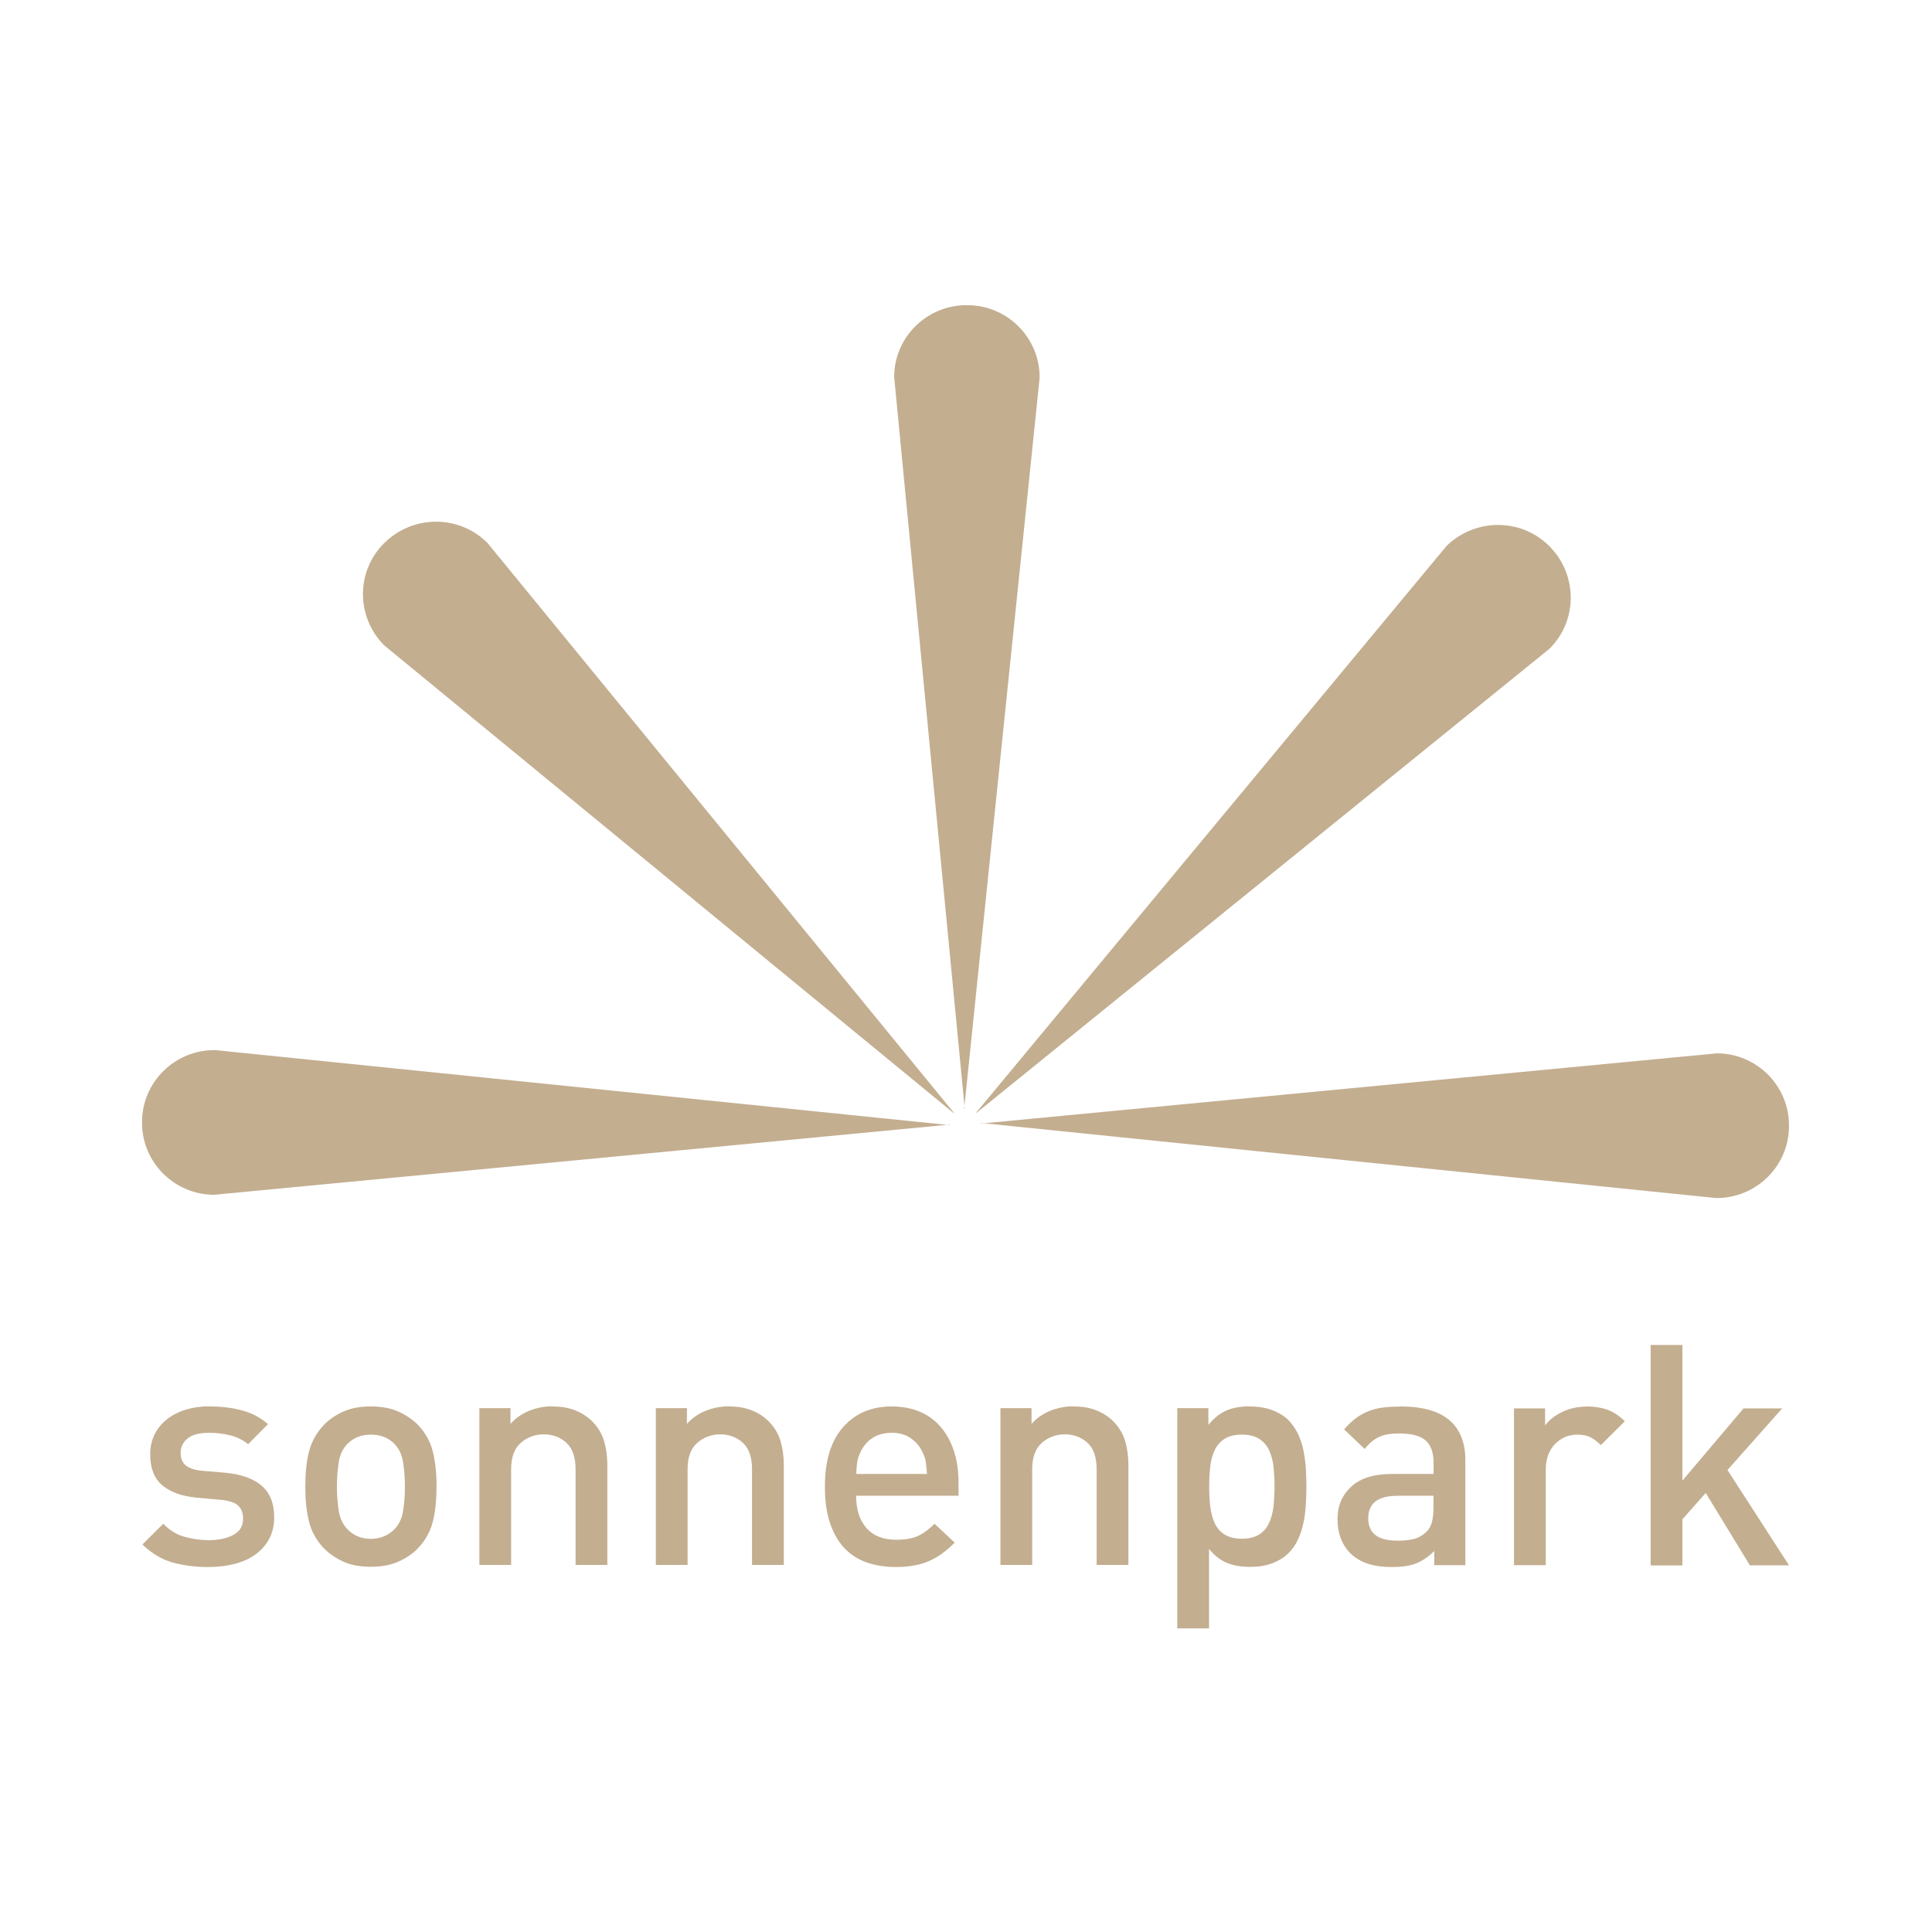 <?xml version="1.0" encoding="UTF-8" standalone="no"?>
<svg xmlns="http://www.w3.org/2000/svg" xmlns:xlink="http://www.w3.org/1999/xlink" xmlns:serif="http://www.serif.com/" width="100%" height="100%" viewBox="0 0 200 200" version="1.1" xml:space="preserve" style="fill-rule:evenodd;clip-rule:evenodd;stroke-linejoin:round;stroke-miterlimit:2;">
    <g transform="matrix(1.923,0,0,1.923,-251,31.536)">
        <path d="M181.639,44.141L142.057,47.918C139.896,47.918 138.143,46.146 138.172,43.995C138.172,41.845 139.954,40.101 142.116,40.13L181.668,44.17L181.639,44.141Z" style="fill:rgb(195,174,144);fill-rule:nonzero;"></path>
    </g>
    <g transform="matrix(1.923,0,0,1.923,-251,31.536)">
        <path d="M181.872,43.53L151.2,18.336C149.681,16.796 149.681,14.326 151.229,12.815C152.778,11.304 155.261,11.304 156.78,12.844L181.872,43.501L181.872,43.53Z" style="fill:rgb(195,174,144);fill-rule:nonzero;"></path>
    </g>
    <g transform="matrix(1.923,0,0,1.923,-251,31.536)">
        <path d="M182.458,43.269L178.66,3.894C178.66,1.744 180.442,-0 182.604,0.029C184.765,0.029 186.518,1.802 186.489,3.952L182.428,43.298L182.458,43.269Z" style="fill:rgb(195,174,144);fill-rule:nonzero;"></path>
    </g>
    <g transform="matrix(1.923,0,0,1.923,-251,31.536)">
        <path d="M183.07,43.501L208.397,12.989C209.945,11.478 212.428,11.478 213.947,13.018C215.466,14.559 215.466,17.029 213.918,18.54L183.1,43.501L183.07,43.501Z" style="fill:rgb(195,174,144);fill-rule:nonzero;"></path>
    </g>
    <g transform="matrix(1.923,0,0,1.923,-251,31.536)">
        <path d="M183.363,44.082L222.945,40.305C225.107,40.305 226.859,42.077 226.83,44.228C226.83,46.378 225.048,48.122 222.887,48.093L183.334,44.053L183.363,44.082Z" style="fill:rgb(195,174,144);fill-rule:nonzero;"></path>
    </g>
    <g transform="matrix(0.467,0,0,0.467,14.729,117.68)">
        <path d="M14.898,59.774C17.556,59.774 19.981,60.065 22.172,60.675C24.363,61.256 26.232,62.273 27.868,63.697L23.457,68.143C22.347,67.242 21.062,66.574 19.572,66.196C18.082,65.818 16.505,65.615 14.84,65.615C12.678,65.615 11.071,66.022 10.049,66.865C9.027,67.707 8.501,68.753 8.501,70.09C8.501,71.281 8.88,72.182 9.611,72.822C10.341,73.461 11.597,73.868 13.321,74.042L18.199,74.449C21.821,74.769 24.567,75.728 26.437,77.326C28.306,78.924 29.241,81.249 29.241,84.329C29.241,86.16 28.861,87.758 28.131,89.124C27.401,90.49 26.378,91.652 25.093,92.582C23.808,93.512 22.259,94.209 20.478,94.674C18.696,95.139 16.768,95.371 14.694,95.371C11.831,95.371 9.202,95.052 6.777,94.383C4.353,93.715 2.103,92.378 0.029,90.373L4.645,85.782C6.076,87.235 7.654,88.223 9.435,88.688C11.217,89.182 12.97,89.414 14.694,89.414C16.914,89.414 18.725,89.037 20.185,88.252C21.646,87.467 22.347,86.276 22.347,84.62C22.347,83.428 21.997,82.498 21.295,81.801C20.594,81.103 19.367,80.697 17.673,80.493L12.094,79.999C8.793,79.68 6.251,78.779 4.44,77.268C2.658,75.757 1.753,73.49 1.753,70.41C1.753,68.724 2.103,67.213 2.775,65.877C3.476,64.54 4.411,63.436 5.609,62.506C6.806,61.605 8.209,60.908 9.786,60.443C11.363,59.978 13.087,59.745 14.927,59.745L14.898,59.774Z" style="fill:rgb(195,174,144);fill-rule:nonzero;"></path>
        <path d="M50.653,59.774C53.048,59.774 55.093,60.152 56.817,60.937C58.54,61.721 59.972,62.709 61.111,63.871C62.776,65.615 63.857,67.591 64.412,69.8C64.967,72.008 65.23,74.594 65.23,77.5C65.23,80.406 64.967,83.079 64.412,85.288C63.857,87.496 62.747,89.472 61.111,91.216C59.972,92.407 58.511,93.395 56.817,94.151C55.093,94.936 53.048,95.313 50.653,95.313C48.258,95.313 46.213,94.936 44.519,94.151C42.824,93.366 41.393,92.378 40.254,91.216C38.589,89.472 37.508,87.496 36.953,85.288C36.398,83.079 36.135,80.464 36.135,77.5C36.135,74.536 36.398,72.008 36.953,69.8C37.508,67.591 38.618,65.615 40.254,63.871C41.393,62.68 42.824,61.692 44.519,60.937C46.213,60.152 48.258,59.774 50.653,59.774ZM50.653,66.022C48.579,66.022 46.885,66.69 45.541,67.998C44.489,69.044 43.817,70.41 43.555,72.124C43.292,73.81 43.146,75.611 43.146,77.529C43.146,79.447 43.292,81.249 43.555,82.934C43.817,84.62 44.489,85.985 45.541,87.061C46.914,88.426 48.608,89.124 50.653,89.124C52.698,89.124 54.451,88.426 55.823,87.061C56.875,86.014 57.547,84.649 57.81,82.934C58.102,81.249 58.219,79.447 58.219,77.529C58.219,75.611 58.073,73.81 57.81,72.124C57.547,70.439 56.875,69.073 55.823,67.998C54.48,66.661 52.756,66.022 50.653,66.022Z" style="fill:rgb(195,174,144);fill-rule:nonzero;"></path>
        <path d="M90.964,59.774C92.746,59.774 94.382,60.036 95.814,60.588C97.274,61.14 98.501,61.925 99.582,62.913C100.926,64.249 101.831,65.702 102.328,67.33C102.824,68.957 103.087,70.759 103.087,72.705L103.087,94.906L96.047,94.906L96.047,73.723C96.047,71.02 95.375,69.073 94.002,67.824C92.659,66.603 90.994,65.964 89.007,65.964C87.021,65.964 85.327,66.603 83.895,67.853C82.464,69.102 81.763,71.078 81.763,73.723L81.763,94.906L74.723,94.906L74.723,60.152L81.617,60.152L81.617,63.639C82.814,62.302 84.217,61.343 85.852,60.704C87.488,60.065 89.153,59.745 90.906,59.745L90.964,59.774Z" style="fill:rgb(195,174,144);fill-rule:nonzero;"></path>
        <path d="M130.109,59.774C131.891,59.774 133.527,60.036 134.958,60.588C136.419,61.14 137.645,61.925 138.697,62.913C140.041,64.249 140.946,65.702 141.443,67.33C141.94,68.957 142.202,70.759 142.202,72.705L142.202,94.906L135.162,94.906L135.162,73.723C135.162,71.02 134.491,69.073 133.118,67.824C131.774,66.603 130.109,65.964 128.122,65.964C126.136,65.964 124.442,66.603 123.01,67.853C121.579,69.102 120.878,71.078 120.878,73.723L120.878,94.906L113.838,94.906L113.838,60.152L120.732,60.152L120.732,63.639C121.93,62.302 123.332,61.343 124.968,60.704C126.603,60.065 128.298,59.745 130.021,59.745L130.109,59.774Z" style="fill:rgb(195,174,144);fill-rule:nonzero;"></path>
        <path d="M158.24,79.592C158.24,82.615 158.999,84.997 160.518,86.712C162.037,88.455 164.228,89.327 167.149,89.327C169.136,89.327 170.713,89.037 171.94,88.484C173.167,87.932 174.394,87.002 175.621,85.782L180.09,89.966C179.184,90.867 178.25,91.681 177.373,92.32C176.468,92.989 175.504,93.541 174.481,94.006C173.43,94.471 172.32,94.819 171.093,95.023C169.866,95.255 168.522,95.371 167.003,95.371C164.812,95.371 162.738,95.052 160.839,94.442C158.941,93.831 157.276,92.814 155.873,91.419C154.471,90.025 153.361,88.194 152.543,85.898C151.725,83.603 151.316,80.813 151.316,77.529C151.316,71.805 152.66,67.417 155.348,64.365C158.035,61.314 161.628,59.774 166.127,59.774C168.464,59.774 170.567,60.181 172.407,60.966C174.248,61.75 175.796,62.913 177.052,64.394C178.308,65.876 179.272,67.678 179.944,69.741C180.616,71.834 180.937,74.129 180.937,76.628L180.937,79.563L158.269,79.563L158.24,79.592ZM173.955,74.74C173.868,73.693 173.78,72.822 173.693,72.153C173.605,71.485 173.371,70.758 172.991,70.003C172.407,68.666 171.502,67.62 170.333,66.806C169.165,65.993 167.733,65.615 166.098,65.615C164.462,65.615 162.943,66.022 161.803,66.806C160.635,67.591 159.759,68.666 159.145,70.003C158.795,70.788 158.561,71.514 158.473,72.153C158.386,72.822 158.298,73.664 158.269,74.74L173.985,74.74L173.955,74.74Z" style="fill:rgb(195,174,144);fill-rule:nonzero;"></path>
        <path d="M206.497,59.774C208.279,59.774 209.915,60.036 211.347,60.588C212.807,61.14 214.034,61.925 215.086,62.913C216.429,64.249 217.335,65.702 217.832,67.33C218.328,68.957 218.591,70.759 218.591,72.705L218.591,94.906L211.551,94.906L211.551,73.723C211.551,71.02 210.879,69.073 209.506,67.824C208.163,66.603 206.497,65.964 204.511,65.964C202.525,65.964 200.83,66.603 199.399,67.853C197.968,69.102 197.267,71.078 197.267,73.723L197.267,94.906L190.227,94.906L190.227,60.152L197.121,60.152L197.121,63.639C198.318,62.302 199.72,61.343 201.356,60.704C202.992,60.065 204.686,59.745 206.41,59.745L206.497,59.774Z" style="fill:rgb(195,174,144);fill-rule:nonzero;"></path>
        <path d="M245.553,59.774C247.334,59.774 248.97,60.036 250.46,60.588C251.921,61.14 253.148,61.896 254.112,62.854C254.93,63.726 255.601,64.714 256.156,65.789C256.682,66.894 257.091,68.056 257.354,69.335C257.617,70.613 257.821,71.921 257.909,73.316C257.997,74.711 258.055,76.105 258.055,77.529C258.055,78.953 257.997,80.348 257.909,81.743C257.821,83.138 257.646,84.474 257.354,85.753C257.062,87.031 256.682,88.223 256.156,89.327C255.631,90.431 254.959,91.419 254.112,92.262C253.148,93.221 251.95,93.977 250.489,94.529C249.029,95.081 247.422,95.342 245.64,95.342C243.741,95.342 242.076,95.081 240.616,94.529C239.155,93.977 237.753,92.93 236.468,91.361L236.468,108.971L229.428,108.971L229.428,60.152L236.322,60.152L236.322,63.842C237.665,62.244 239.068,61.169 240.528,60.588C241.989,60.007 243.683,59.745 245.553,59.745L245.553,59.774ZM243.771,66.022C242.164,66.022 240.879,66.342 239.915,66.952C238.951,67.562 238.22,68.405 237.724,69.451C237.227,70.497 236.877,71.717 236.731,73.112C236.585,74.507 236.497,75.989 236.497,77.529C236.497,79.069 236.585,80.551 236.731,81.946C236.906,83.341 237.227,84.561 237.724,85.637C238.22,86.712 238.951,87.555 239.915,88.165C240.879,88.775 242.164,89.095 243.771,89.095C245.377,89.095 246.604,88.775 247.568,88.165C248.532,87.555 249.262,86.712 249.759,85.637C250.256,84.561 250.606,83.341 250.752,81.946C250.898,80.551 250.986,79.069 250.986,77.529C250.986,75.989 250.898,74.507 250.752,73.112C250.606,71.717 250.256,70.497 249.759,69.451C249.262,68.405 248.532,67.562 247.568,66.952C246.604,66.342 245.348,66.022 243.771,66.022Z" style="fill:rgb(195,174,144);fill-rule:nonzero;"></path>
        <path d="M278.854,59.774C283.732,59.774 287.355,60.791 289.721,62.796C292.087,64.801 293.285,67.765 293.285,71.717L293.285,94.965L286.391,94.965L286.391,91.826C285.105,93.105 283.762,94.006 282.389,94.558C281.016,95.11 279.234,95.371 277.072,95.371C274.91,95.371 273.012,95.11 271.522,94.587C270.032,94.064 268.747,93.279 267.695,92.233C265.855,90.315 264.949,87.816 264.949,84.765C264.949,81.714 265.972,79.447 267.987,77.558C270.003,75.669 273.041,74.74 277.072,74.74L286.245,74.74L286.245,72.269C286.245,70.032 285.66,68.376 284.492,67.33C283.323,66.283 281.366,65.76 278.591,65.76C276.692,65.76 275.203,66.022 274.122,66.545C273.012,67.068 271.96,67.94 270.967,69.189L266.41,64.859C267.228,63.901 268.075,63.116 268.922,62.448C269.769,61.808 270.675,61.285 271.668,60.878C272.661,60.472 273.742,60.181 274.91,60.036C276.079,59.861 277.393,59.803 278.883,59.803L278.854,59.774ZM278.153,79.592C273.888,79.592 271.756,81.249 271.756,84.591C271.756,86.189 272.281,87.409 273.304,88.252C274.326,89.095 276.02,89.531 278.357,89.531C279.584,89.531 280.724,89.414 281.775,89.182C282.798,88.949 283.791,88.397 284.696,87.525C285.719,86.567 286.215,84.852 286.215,82.382L286.215,79.563L278.153,79.563L278.153,79.592Z" style="fill:rgb(195,174,144);fill-rule:nonzero;"></path>
        <path d="M320.277,59.774C321.971,59.774 323.49,60.036 324.834,60.53C326.178,61.024 327.434,61.866 328.631,63.058L323.315,68.347C322.526,67.562 321.767,66.981 321.007,66.603C320.248,66.225 319.284,66.022 318.086,66.022C316.158,66.022 314.522,66.719 313.149,68.114C311.806,69.509 311.104,71.427 311.104,73.839L311.104,94.965L304.064,94.965L304.064,60.21L310.958,60.21L310.958,63.988C311.864,62.738 313.179,61.75 314.814,60.966C316.45,60.181 318.291,59.803 320.248,59.803L320.277,59.774Z" style="fill:rgb(195,174,144);fill-rule:nonzero;"></path>
        <path d="M341.368,76.251L354.952,60.21L363.511,60.21L351.388,73.868L365.03,94.994L356.354,94.994L346.568,78.953L341.397,84.794L341.397,95.023L334.357,95.023L334.357,46.146L341.397,46.146L341.397,76.251L341.368,76.251Z" style="fill:rgb(195,174,144);fill-rule:nonzero;"></path>
    </g>
</svg>
